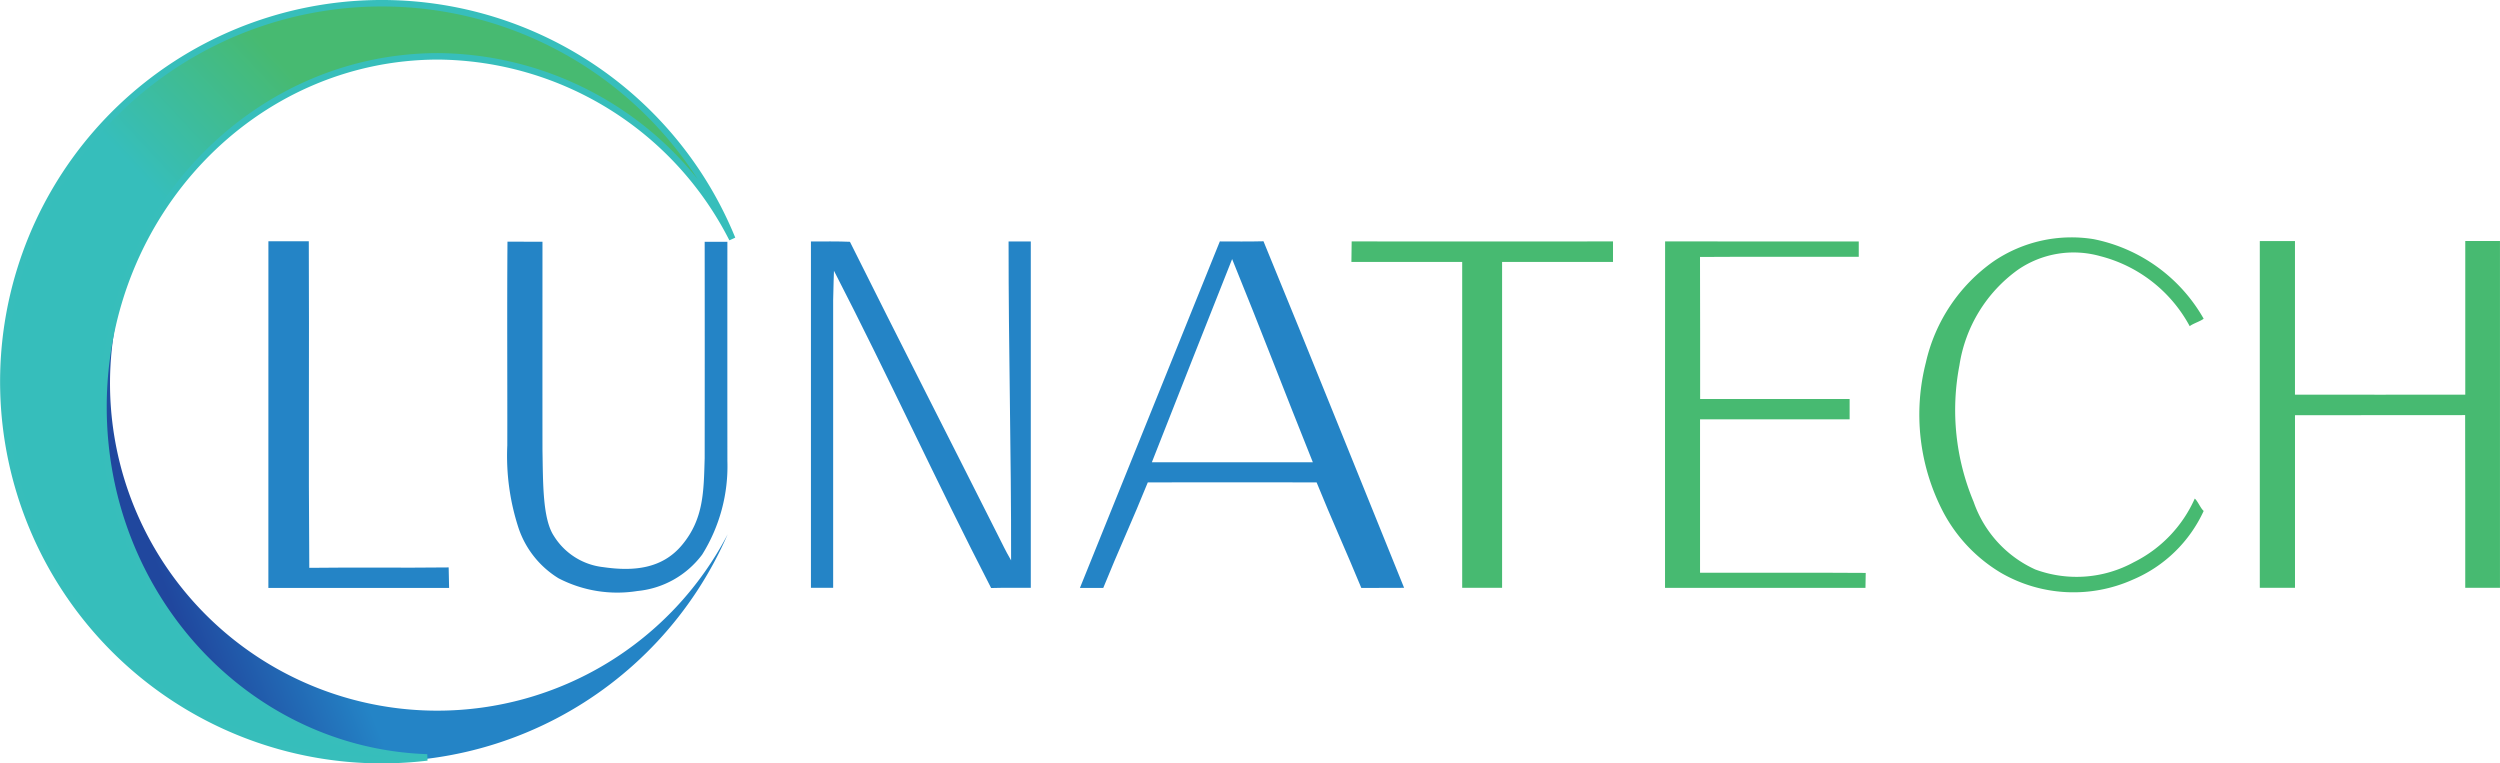 <svg xmlns="http://www.w3.org/2000/svg" xmlns:xlink="http://www.w3.org/1999/xlink" width="192.851" height="58.89" viewBox="0 0 192.851 58.89"><defs><linearGradient id="linear-gradient" x1="0.041" y1="0.695" x2="1.002" y2="0.305" gradientUnits="objectBoundingBox"><stop offset="0.137" stop-color="#20479e"></stop><stop offset="0.33" stop-color="#2484c6"></stop></linearGradient><linearGradient id="linear-gradient-2" x1="0.113" y1="0.816" x2="0.847" y2="0.109" gradientUnits="objectBoundingBox"><stop offset="0.117" stop-color="#36bebb"></stop><stop offset="0.455" stop-color="#36bebb"></stop><stop offset="0.693" stop-color="#47ba71"></stop></linearGradient></defs><g id="Group_6" data-name="Group 6" transform="translate(-121.149 0.25)"><g id="moon_line_2" data-name="moon line 2" transform="translate(67.609 -385.833)"><g id="Layer_15" data-name="Layer 15" transform="translate(157.788 403.89)"><g id="Layer_4" data-name="Layer 4" transform="translate(0 0)"><g id="Group_3" data-name="Group 3"><path id="Path_3" data-name="Path 3" d="M799.473,478.065a10.706,10.706,0,0,1,7.685-1.7,12.591,12.591,0,0,1,8.5,6.139c-.226.192-.853.384-1.075.579a10.906,10.906,0,0,0-6.914-5.408,7.587,7.587,0,0,0-6.335,1.051,11.141,11.141,0,0,0-4.517,7.381,18.3,18.3,0,0,0,1.095,10.52,8.946,8.946,0,0,0,4.764,5.224,9.2,9.2,0,0,0,7.6-.565,10.018,10.018,0,0,0,4.695-4.906c.228.184.457.767.689.953a10.507,10.507,0,0,1-5.438,5.288,11.193,11.193,0,0,1-10.208-.517,11.969,11.969,0,0,1-4.459-4.71,16.249,16.249,0,0,1-1.325-11.513A13.062,13.062,0,0,1,799.473,478.065Z" transform="translate(-749.915 -476.226)" fill="#47ba71"></path><path id="Path_4" data-name="Path 4" d="M574.41,477.81q10.08.012,20.16,0c0,.26,0,1.318,0,1.582h-8.556c0,8.644,0,16.491,0,25.137h-3.078c0-8.646,0-16.491,0-25.137H574.39C574.394,479.132,574.4,478.072,574.41,477.81Z" transform="translate(-574.39 -477.494)" fill="#47ba71"></path><path id="Path_5" data-name="Path 5" d="M695.5,477.8c5.38.015,10.36,0,14.938.006,0,.26,0,.919,0,1.183-4.215.01-8.031-.018-12.246.012.022,3.919,0,7.04.01,10.957,3.977,0,7.555,0,11.532,0,0,.254,0,1.308,0,1.566-3.979,0-7.559,0-11.539,0,0,4.211,0,7.623,0,11.836,4.393.01,8.386-.018,12.781.014-.006.188-.016.963-.02,1.151H695.494C695.5,495.617,695.484,486.71,695.5,477.8Z" transform="translate(-671.301 -477.486)" fill="#47ba71"></path><path id="Path_6" data-name="Path 6" d="M925.17,477.662c.769,0,1.94,0,2.713,0,0,4.081,0,7.765,0,11.848,4.645.01,8.49,0,13.137,0,0-4.085,0-7.769,0-11.854.757,0,1.916,0,2.677,0q.006,13.376,0,26.753h-2.679c-.006-4.573.01-8.748-.008-13.322-4.641.012-8.484,0-13.125.006,0,4.571,0,8.744,0,13.316H925.17Z" transform="translate(-855.096 -477.373)" fill="#47ba71"></path></g></g></g><g id="Layer_14" data-name="Layer 14" transform="translate(74.241 404.189)"><g id="Layer_3" data-name="Layer 3"><g id="Group_5" data-name="Group 5"><path id="Path_7" data-name="Path 7" d="M156.167,477.724c.773,0,2.345,0,3.116,0,.042,8.664-.034,16.531.038,25.193,3.784-.048,6.968.014,10.751-.032.01.26.022,1.318.034,1.58-4.581,0-9.361,0-13.942,0Q156.165,491.093,156.167,477.724Z" transform="translate(-156.163 -477.72)" fill="#2484c6"></path><path id="Path_8" data-name="Path 8" d="M248.422,477.89c.765.006,1.932.006,2.7.006,0,5.364-.006,10.727,0,16.089.046,2.515.006,5.281.875,6.6A5.146,5.146,0,0,0,255.819,503c2.311.334,4.535.144,6.077-1.72,1.678-2.016,1.662-4.153,1.738-6.688q.009-8.345,0-16.69c.318,0,1.434,0,1.752,0q-.006,8.45,0,16.9a12.882,12.882,0,0,1-1.942,7.224,7.08,7.08,0,0,1-5,2.815,9.836,9.836,0,0,1-6.085-.983,7.262,7.262,0,0,1-3.082-3.871,17.908,17.908,0,0,1-.869-6.379C248.418,488.364,248.382,483.126,248.422,477.89Z" transform="translate(-229.976 -477.856)" fill="#2484c6"></path><path id="Path_9" data-name="Path 9" d="M365.667,477.821c.869,0,2.139-.018,3.008.024,3.766,7.557,7.611,15.074,11.407,22.617.475.917.507,1.061,1.025,1.958.014-8.466-.2-16.133-.194-24.6.3,0,1.408,0,1.714,0q0,13.358,0,26.717c-.955,0-2.108-.012-3.06.016-4.223-8.2-7.9-16.273-12.124-24.473,0,0-.05,1.444-.062,2.265q0,11.1,0,22.19c-.306,0-1.41,0-1.714,0Q365.665,491.181,365.667,477.821Z" transform="translate(-323.812 -477.799)" fill="#2484c6"></path><g id="Group_4" data-name="Group 4" transform="translate(62.608 0.006)"><path id="Path_10" data-name="Path 10" d="M480.359,477.762c.855.006,2.511.014,3.368-.012,3.66,8.894,7.23,17.823,10.847,26.733-.833,0-2.465,0-3.3.01-1.169-2.841-2.3-5.3-3.45-8.144-4.607-.008-8.414,0-13.021,0-1.149,2.847-2.287,5.3-3.436,8.142-.336,0-1.468,0-1.8,0Q474.967,491.123,480.359,477.762Zm.949,1.36c-2.189,5.494-4.021,10.172-6.191,15.674,4.4,0,8.013,0,12.417,0C485.326,489.306,483.542,484.6,481.308,479.122Z" transform="translate(-469.57 -477.75)" fill="#2484c6"></path></g></g></g></g><g id="Layer_13" data-name="Layer 13" transform="translate(53.796 386.051)"><path id="Path_11" data-name="Path 11" d="M87.291,441.276a25.245,25.245,0,1,1,22.24-37.2,29.143,29.143,0,1,0,.166,23.592A25.241,25.241,0,0,1,87.291,441.276Z" transform="translate(-53.82 -386.923)" fill="url(#linear-gradient)"></path></g><g id="Layer_11" data-name="Layer 11" transform="translate(53.79 385.833)"><path id="Path_13" data-name="Path 13" d="M61.523,416.979c0-14.939,11.565-27.05,25.831-27.05a25.678,25.678,0,0,1,22.673,14.081,29.194,29.194,0,1,0-23.536,40C72.624,443.535,61.523,431.615,61.523,416.979Z" transform="translate(-53.79 -385.833)" stroke="#37bebb" stroke-miterlimit="10" stroke-width="0.5" fill="url(#linear-gradient-2)"></path></g></g></g></svg>